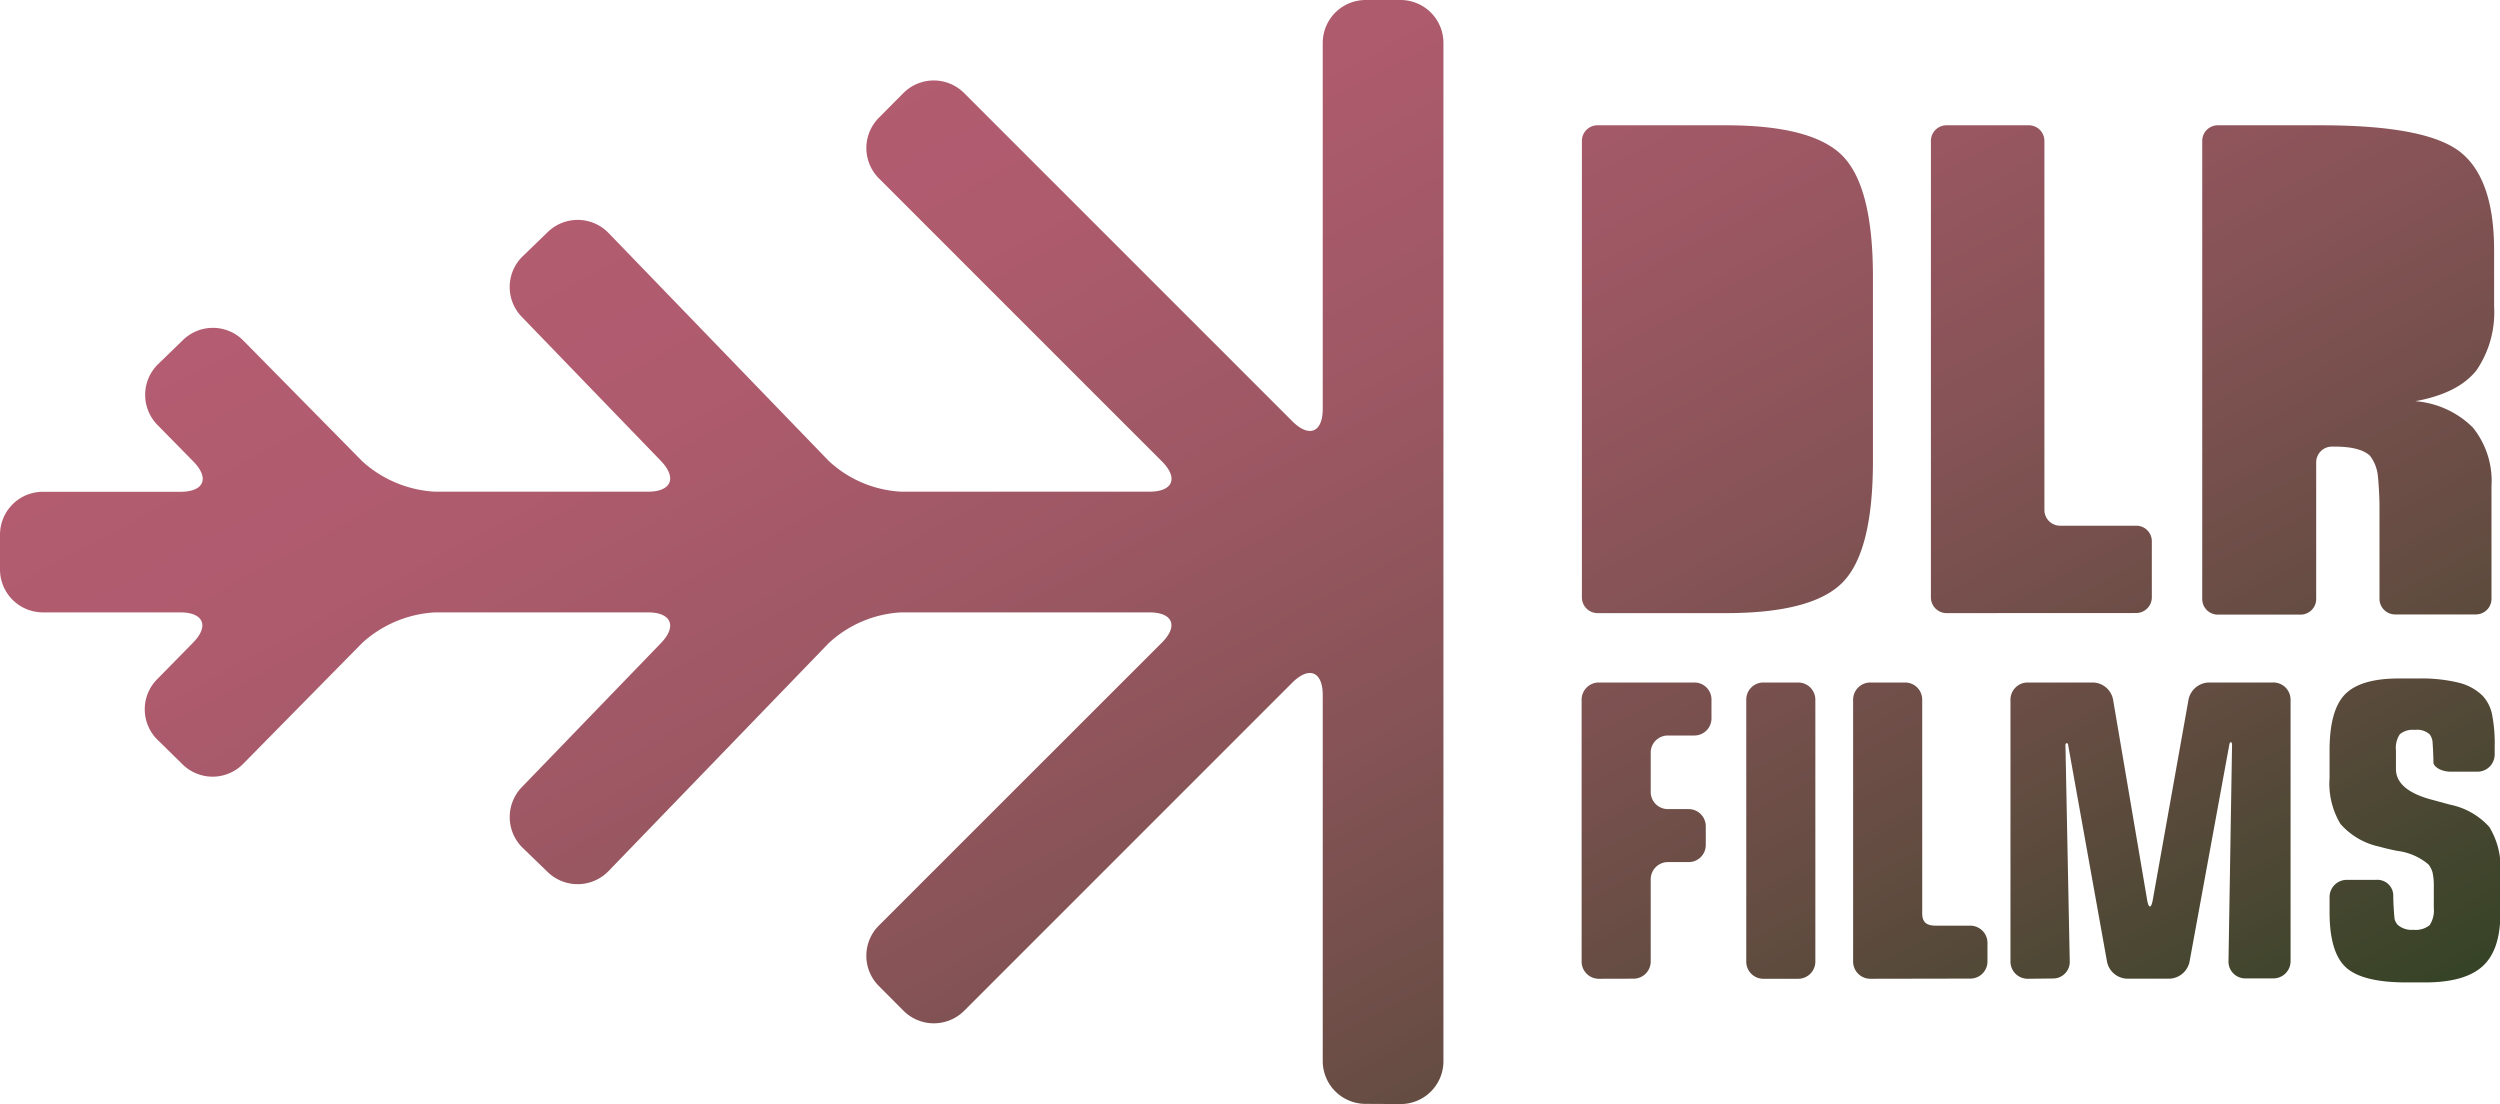 <svg xmlns="http://www.w3.org/2000/svg" xmlns:xlink="http://www.w3.org/1999/xlink" viewBox="0 0 267.4 118.09"><defs><linearGradient id="linear-gradient" x1="205.62" y1="143.67" x2="119.62" y2="-16.33" gradientUnits="userSpaceOnUse"><stop offset="0" stop-color="#2d4121"></stop><stop offset="0.04" stop-color="#364326"></stop><stop offset="0.26" stop-color="#634c41"></stop><stop offset="0.47" stop-color="#865356"></stop><stop offset="0.67" stop-color="#9f5865"></stop><stop offset="0.85" stop-color="#af5b6e"></stop><stop offset="1" stop-color="#b45c71"></stop></linearGradient><linearGradient id="linear-gradient-2" x1="216.74" y1="137.7" x2="130.73" y2="-22.3" xlink:href="#linear-gradient"></linearGradient><linearGradient id="linear-gradient-3" x1="225.61" y1="132.93" x2="139.61" y2="-27.08" xlink:href="#linear-gradient"></linearGradient><linearGradient id="linear-gradient-4" x1="247.4" y1="121.21" x2="161.41" y2="-38.78" xlink:href="#linear-gradient"></linearGradient><linearGradient id="linear-gradient-5" x1="269.23" y1="109.48" x2="183.23" y2="-50.51" xlink:href="#linear-gradient"></linearGradient><linearGradient id="linear-gradient-6" x1="152.24" y1="172.37" x2="66.24" y2="12.37" xlink:href="#linear-gradient"></linearGradient><linearGradient id="linear-gradient-7" x1="282.89" y1="102.14" x2="196.89" y2="-57.86" xlink:href="#linear-gradient"></linearGradient><linearGradient id="linear-gradient-8" x1="254.49" y1="117.41" x2="168.49" y2="-42.59" xlink:href="#linear-gradient"></linearGradient><linearGradient id="linear-gradient-9" x1="231.33" y1="129.85" x2="145.33" y2="-30.15" xlink:href="#linear-gradient"></linearGradient></defs><title>Recurso 1</title><g id="Capa_2" data-name="Capa 2"><g id="Capa_1-2" data-name="Capa 1"><path d="M171,104.69a1.84,1.84,0,0,1-1.83-1.83v-28A1.84,1.84,0,0,1,171,73h10.24a1.82,1.82,0,0,1,1.82,1.83v2a1.83,1.83,0,0,1-1.82,1.84h-2.85a1.83,1.83,0,0,0-1.83,1.83v4.21a1.83,1.83,0,0,0,1.83,1.83h2.23a1.84,1.84,0,0,1,1.83,1.84v2a1.83,1.83,0,0,1-1.83,1.83h-2.23a1.84,1.84,0,0,0-1.83,1.83v8.81a1.84,1.84,0,0,1-1.84,1.83Z" style="fill:url(#linear-gradient)"></path><path d="M194.17,102.86a1.84,1.84,0,0,1-1.84,1.83h-3.72a1.83,1.83,0,0,1-1.83-1.83v-28A1.83,1.83,0,0,1,188.61,73h3.72a1.84,1.84,0,0,1,1.84,1.83Z" style="fill:url(#linear-gradient-2)"></path><path d="M200.05,104.69a1.84,1.84,0,0,1-1.84-1.83v-28A1.84,1.84,0,0,1,200.05,73h3.72a1.83,1.83,0,0,1,1.83,1.83V97.68c0,1,.48,1.33,1.49,1.33h3.66a1.84,1.84,0,0,1,1.83,1.83v2a1.83,1.83,0,0,1-1.83,1.83Z" style="fill:url(#linear-gradient-3)"></path><path d="M216.87,104.69a1.84,1.84,0,0,1-1.83-1.83v-28A1.84,1.84,0,0,1,216.87,73h7a2.25,2.25,0,0,1,2.14,1.8l3.64,21.41c.16,1,.45,1,.62,0l3.82-21.41a2.28,2.28,0,0,1,2.16-1.8h6.85A1.84,1.84,0,0,1,245,74.82v28a1.84,1.84,0,0,1-1.84,1.83h-3a1.79,1.79,0,0,1-1.8-1.83l.38-23.13c0-.45-.26-.37-.3,0l-4.25,23.19a2.28,2.28,0,0,1-2.16,1.8h-4.51a2.26,2.26,0,0,1-2.15-1.8L221.21,79.7c0-.26-.29-.3-.29,0l.46,23.13a1.78,1.78,0,0,1-1.79,1.83Z" style="fill:url(#linear-gradient-4)"></path><path d="M266.26,88.46a7.66,7.66,0,0,0-4.19-2.39l-1.8-.49c-2.64-.67-4-1.78-4-3.33v-2a2.61,2.61,0,0,1,.42-1.72,2.15,2.15,0,0,1,1.59-.46,2,2,0,0,1,1.61.49,1.66,1.66,0,0,1,.29.73c.06.84.1,1.78.1,2.25s.83,1,1.84,1H265a1.84,1.84,0,0,0,1.83-1.83V80h0a16.18,16.18,0,0,0-.3-3.69,4.14,4.14,0,0,0-1-1.9,5.52,5.52,0,0,0-2.59-1.4,16.72,16.72,0,0,0-4.2-.44h-2.18c-2.72,0-4.63.57-5.73,1.69s-1.66,3.11-1.66,6v2.92a8.4,8.4,0,0,0,1.16,4.94,7.65,7.65,0,0,0,4.22,2.45c.44.13,1.06.28,1.86.44a6.35,6.35,0,0,1,3.35,1.46,2.45,2.45,0,0,1,.43.87,6.84,6.84,0,0,1,.13,1.52v2.24a2.89,2.89,0,0,1-.45,1.86,2.37,2.37,0,0,1-1.73.49,2.23,2.23,0,0,1-1.67-.52,1.48,1.48,0,0,1-.35-.66c-.08-.79-.14-1.88-.14-2.62a1.7,1.7,0,0,0-1.83-1.54H251a1.84,1.84,0,0,0-1.83,1.83v1.63h0q0,4.31,1.76,5.91t6.46,1.6h2q4.27,0,6.17-1.75t1.88-5.72V93.33A8.26,8.26,0,0,0,266.26,88.46Z" style="fill:url(#linear-gradient-5)"></path><path d="M149.82,118.09a4.58,4.58,0,0,0,4.57-4.57V4.57A4.59,4.59,0,0,0,149.82,0h-3.77a4.59,4.59,0,0,0-4.57,4.57V43.73c0,2.52-1.45,3.12-3.24,1.34L103.11,9.94a4.59,4.59,0,0,0-6.47,0L94,12.6a4.59,4.59,0,0,0,0,6.47l30.29,30.29c1.77,1.78,1.17,3.23-1.35,3.23H96.39a12.3,12.3,0,0,1-7.75-3.29L65.08,24.91a4.59,4.59,0,0,0-6.47-.11l-2.7,2.61a4.58,4.58,0,0,0-.12,6.46L70.69,49.3c1.75,1.82,1.12,3.29-1.39,3.29H46.53a12.57,12.57,0,0,1-7.78-3.25L26,36.4a4.58,4.58,0,0,0-6.46,0L16.86,39a4.59,4.59,0,0,0,0,6.47l3.81,3.88c1.77,1.79,1.16,3.25-1.36,3.25H4.58A4.59,4.59,0,0,0,0,57.16v3.77A4.59,4.59,0,0,0,4.58,65.5H19.27c2.52,0,3.13,1.47,1.36,3.26l-3.81,3.88a4.57,4.57,0,0,0,0,6.46l2.69,2.64a4.58,4.58,0,0,0,6.46,0L38.75,68.76a12.59,12.59,0,0,1,7.78-3.26H69.3c2.51,0,3.14,1.48,1.39,3.29L55.79,84.22a4.6,4.6,0,0,0,.12,6.47l2.7,2.61a4.6,4.6,0,0,0,6.47-.12L88.64,68.79a12.36,12.36,0,0,1,7.75-3.29h26.54c2.52,0,3.12,1.46,1.35,3.23L94,99a4.57,4.57,0,0,0,0,6.46l2.65,2.66a4.59,4.59,0,0,0,6.47,0L138.24,73c1.79-1.77,3.24-1.17,3.24,1.35v39.15a4.58,4.58,0,0,0,4.57,4.57Z" style="fill:url(#linear-gradient-6)"></path><path d="M263.14,16.25c-2.43-1.9-7.39-2.85-14.92-2.85h-11a1.67,1.67,0,0,0-1.67,1.67v49a1.67,1.67,0,0,0,1.67,1.67h8.85a1.67,1.67,0,0,0,1.67-1.67V49.44a1.68,1.68,0,0,1,1.68-1.67h.33c1.83,0,3.09.34,3.76,1a4.24,4.24,0,0,1,.82,2.07c.1.91.18,2.42.18,3.34v9.87a1.67,1.67,0,0,0,1.67,1.67h8.64a1.67,1.67,0,0,0,1.67-1.67V52a9.1,9.1,0,0,0-2-6.28,9.83,9.83,0,0,0-6.15-2.81c3-.54,5.14-1.61,6.45-3.19a2.8,2.8,0,0,0,.24-.33,11,11,0,0,0,1.74-6.6v-6Q266.77,19.11,263.14,16.25Z" style="fill:url(#linear-gradient-7)"></path><path d="M208.19,65.58a1.68,1.68,0,0,1-1.66-1.68V15.07a1.67,1.67,0,0,1,1.66-1.67H217a1.67,1.67,0,0,1,1.67,1.67V54.55a1.68,1.68,0,0,0,1.67,1.68h8.15a1.66,1.66,0,0,1,1.67,1.66v6a1.68,1.68,0,0,1-1.67,1.68Z" style="fill:url(#linear-gradient-8)"></path><path d="M197.09,16.68q-3.22-3.28-12.5-3.28H170.87a1.67,1.67,0,0,0-1.67,1.67V63.9a1.68,1.68,0,0,0,1.67,1.68h13.72q9.27,0,12.5-3.29t3.24-12.92V29.59Q200.33,20,197.09,16.68Z" style="fill:url(#linear-gradient-9)"></path></g></g></svg>
